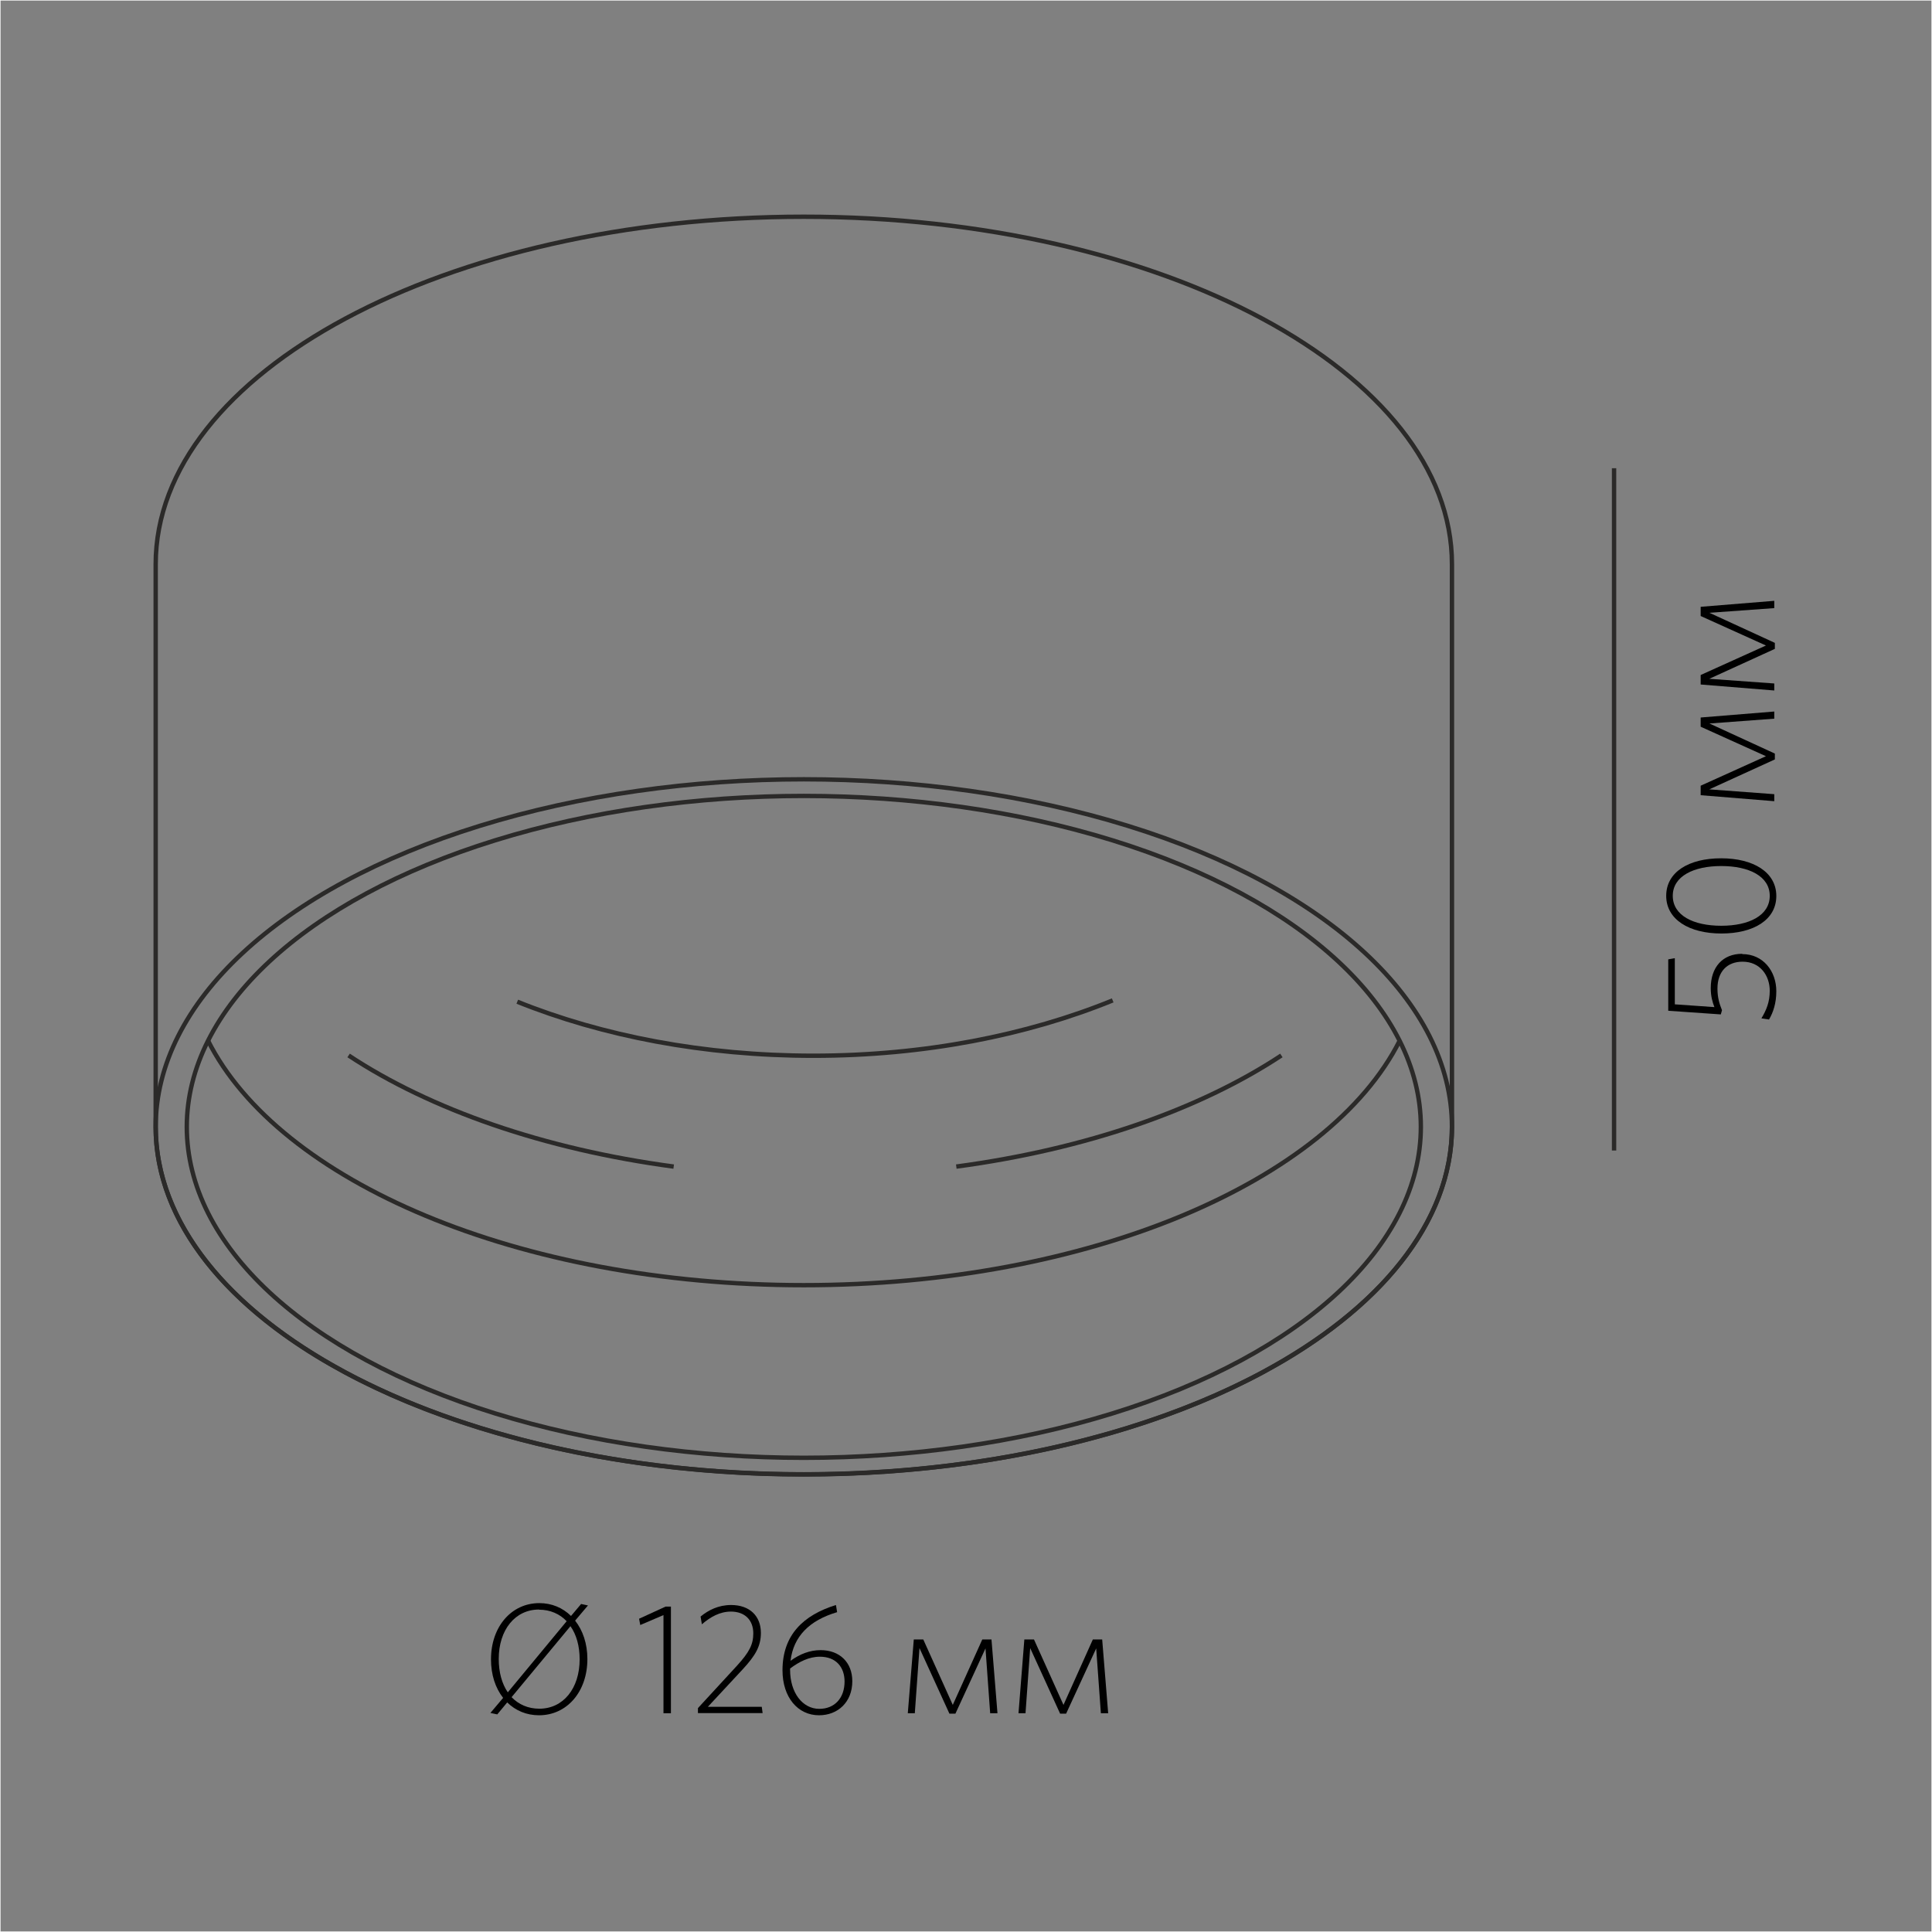 <?xml version="1.0" encoding="UTF-8"?>
<!DOCTYPE svg PUBLIC "-//W3C//DTD SVG 1.1//EN" "http://www.w3.org/Graphics/SVG/1.1/DTD/svg11.dtd">
<!-- Creator: CorelDRAW X6 -->
<svg xmlns="http://www.w3.org/2000/svg" xml:space="preserve" width="132.292mm" height="132.292mm" version="1.1" style="shape-rendering:geometricPrecision; text-rendering:geometricPrecision; image-rendering:optimizeQuality; fill-rule:evenodd; clip-rule:evenodd"
viewBox="0 0 13229 13229"
 xmlns:xlink="http://www.w3.org/1999/xlink">
 <rect x="0" y="0" width="13229" height="13229" fill="#808080" stroke="none"/>
 <defs>
  <style type="text/css">
   <![CDATA[
    .str0 {stroke:#FEFEFE;stroke-width:7.62}
    .str1 {stroke:#2B2A29;stroke-width:30}
    .fil0 {fill:none}
    .fil1 {fill:black;fill-rule:nonzero}
   ]]>
  </style>
 </defs>
 <g id="Слой_x0020_1">
  <rect class="fil0 str0" width="13229" height="13229"/>
  <path class="fil1" d="M11929 6531c-133,0 -215,91 -215,235 0,56 12,96 25,130l-271 -19 0 -316 -45 8 0 352 360 25 8 -29c-16,-40 -31,-83 -31,-148 0,-117 67,-184 172,-184 121,0 186,96 186,199 0,78 -23,132 -57,189l52 8c29,-49 50,-112 50,-194 0,-137 -90,-254 -233,-254z"/>
  <path id="1" class="fil1" d="M11785 5877c-221,0 -376,94 -376,257 0,162 157,258 378,258 221,0 376,-94 376,-257 0,-162 -156,-258 -378,-258zm1 53c190,0 332,70 332,204 0,135 -142,205 -332,205 -190,0 -332,-70 -332,-205 0,-134 142,-204 332,-204z"/>
  <polygon id="2" class="fil1" points="12149,4872 11645,4913 11645,4976 12092,5178 11645,5380 11645,5445 12149,5486 12149,5438 11704,5405 12153,5200 12153,5160 11705,4954 12149,4921 "/>
  <polygon id="3" class="fil1" points="12149,4114 11645,4155 11645,4218 12092,4420 11645,4622 11645,4687 12149,4728 12149,4680 11704,4648 12153,4443 12153,4402 11705,4196 12149,4164 "/>
  <line class="fil0 str1" x1="11052" y1="3206" x2="11052" y2= "7878" />
  <path class="fil1" d="M4022 11360c0,-105 -31,-196 -84,-263l88 -104 -47 -10 -69 82c-57,-56 -132,-88 -217,-88 -190,0 -331,160 -331,385 0,106 30,196 83,264l-87 103 47 10 68 -82c57,56 132,88 218,88 190,0 331,-160 331,-385zm-53 2c0,199 -112,338 -276,338 -77,0 -142,-29 -190,-79l403 -486c41,58 63,136 63,228zm-278 -340c76,0 142,29 189,79l-403 487c-40,-59 -62,-136 -62,-229 0,-199 112,-338 276,-338z"/>
  <polygon id="1" class="fil1" points="4594,11731 4594,11001 4557,11001 4376,11084 4384,11127 4543,11059 4543,11731 "/>
  <path id="2" class="fil1" d="M5222 11731l-6 -44 -369 0 237 -255c89,-96 126,-160 126,-251 0,-114 -75,-191 -204,-191 -87,0 -155,35 -209,79l9 53c58,-50 123,-87 199,-87 94,0 153,57 153,149 0,75 -26,128 -113,223l-266 289 0 34 444 0z"/>
  <path id="3" class="fil1" d="M5732 11039l-8 -49c-223,69 -366,205 -366,447 0,185 105,308 250,308 130,0 228,-91 228,-233 0,-130 -87,-213 -217,-213 -73,0 -141,26 -206,73 20,-167 129,-277 319,-333zm-118 305c111,0 169,72 169,170 0,112 -67,187 -173,187 -116,0 -200,-112 -200,-267l0 -9c61,-46 129,-81 204,-81z"/>
  <polygon id="4" class="fil1" points="6830,11731 6789,11226 6726,11226 6524,11674 6322,11226 6257,11226 6216,11731 6264,11731 6296,11285 6501,11734 6542,11734 6748,11287 6780,11731 "/>
  <polygon id="5" class="fil1" points="7588,11731 7547,11226 7483,11226 7282,11674 7080,11226 7014,11226 6974,11731 7022,11731 7054,11285 7259,11734 7300,11734 7506,11287 7538,11731 "/>
  <ellipse class="fil0 str1" cx="5504" cy="7716" rx="4438" ry="2380"/>
  <ellipse class="fil0 str1" cx="5504" cy="7716" rx="4225" ry="2266"/>
  <path class="fil0 str1" d="M9584 7126c-486,964 -2128,1674 -4080,1674 -1952,0 -3595,-710 -4080,-1675"/>
  <path class="fil0 str1" d="M5504 1484c2451,0 4438,1066 4438,2380l0 3851c0,1315 -1987,2380 -4438,2380 -2451,0 -4438,-1066 -4438,-2380l0 -3851c0,-1315 1987,-2380 4438,-2380z"/>
  <g id="_913523152">
   <path class="fil0 str1" d="M4613 7988c-889,-119 -1666,-391 -2226,-761"/>
   <path class="fil0 str1" d="M6548 7988c889,-119 1666,-391 2226,-761"/>
   <path class="fil0 str1" d="M7619 6850c-586,239 -1291,379 -2049,379 -750,0 -1447,-136 -2028,-370"/>
  </g>
 </g>
</svg>
